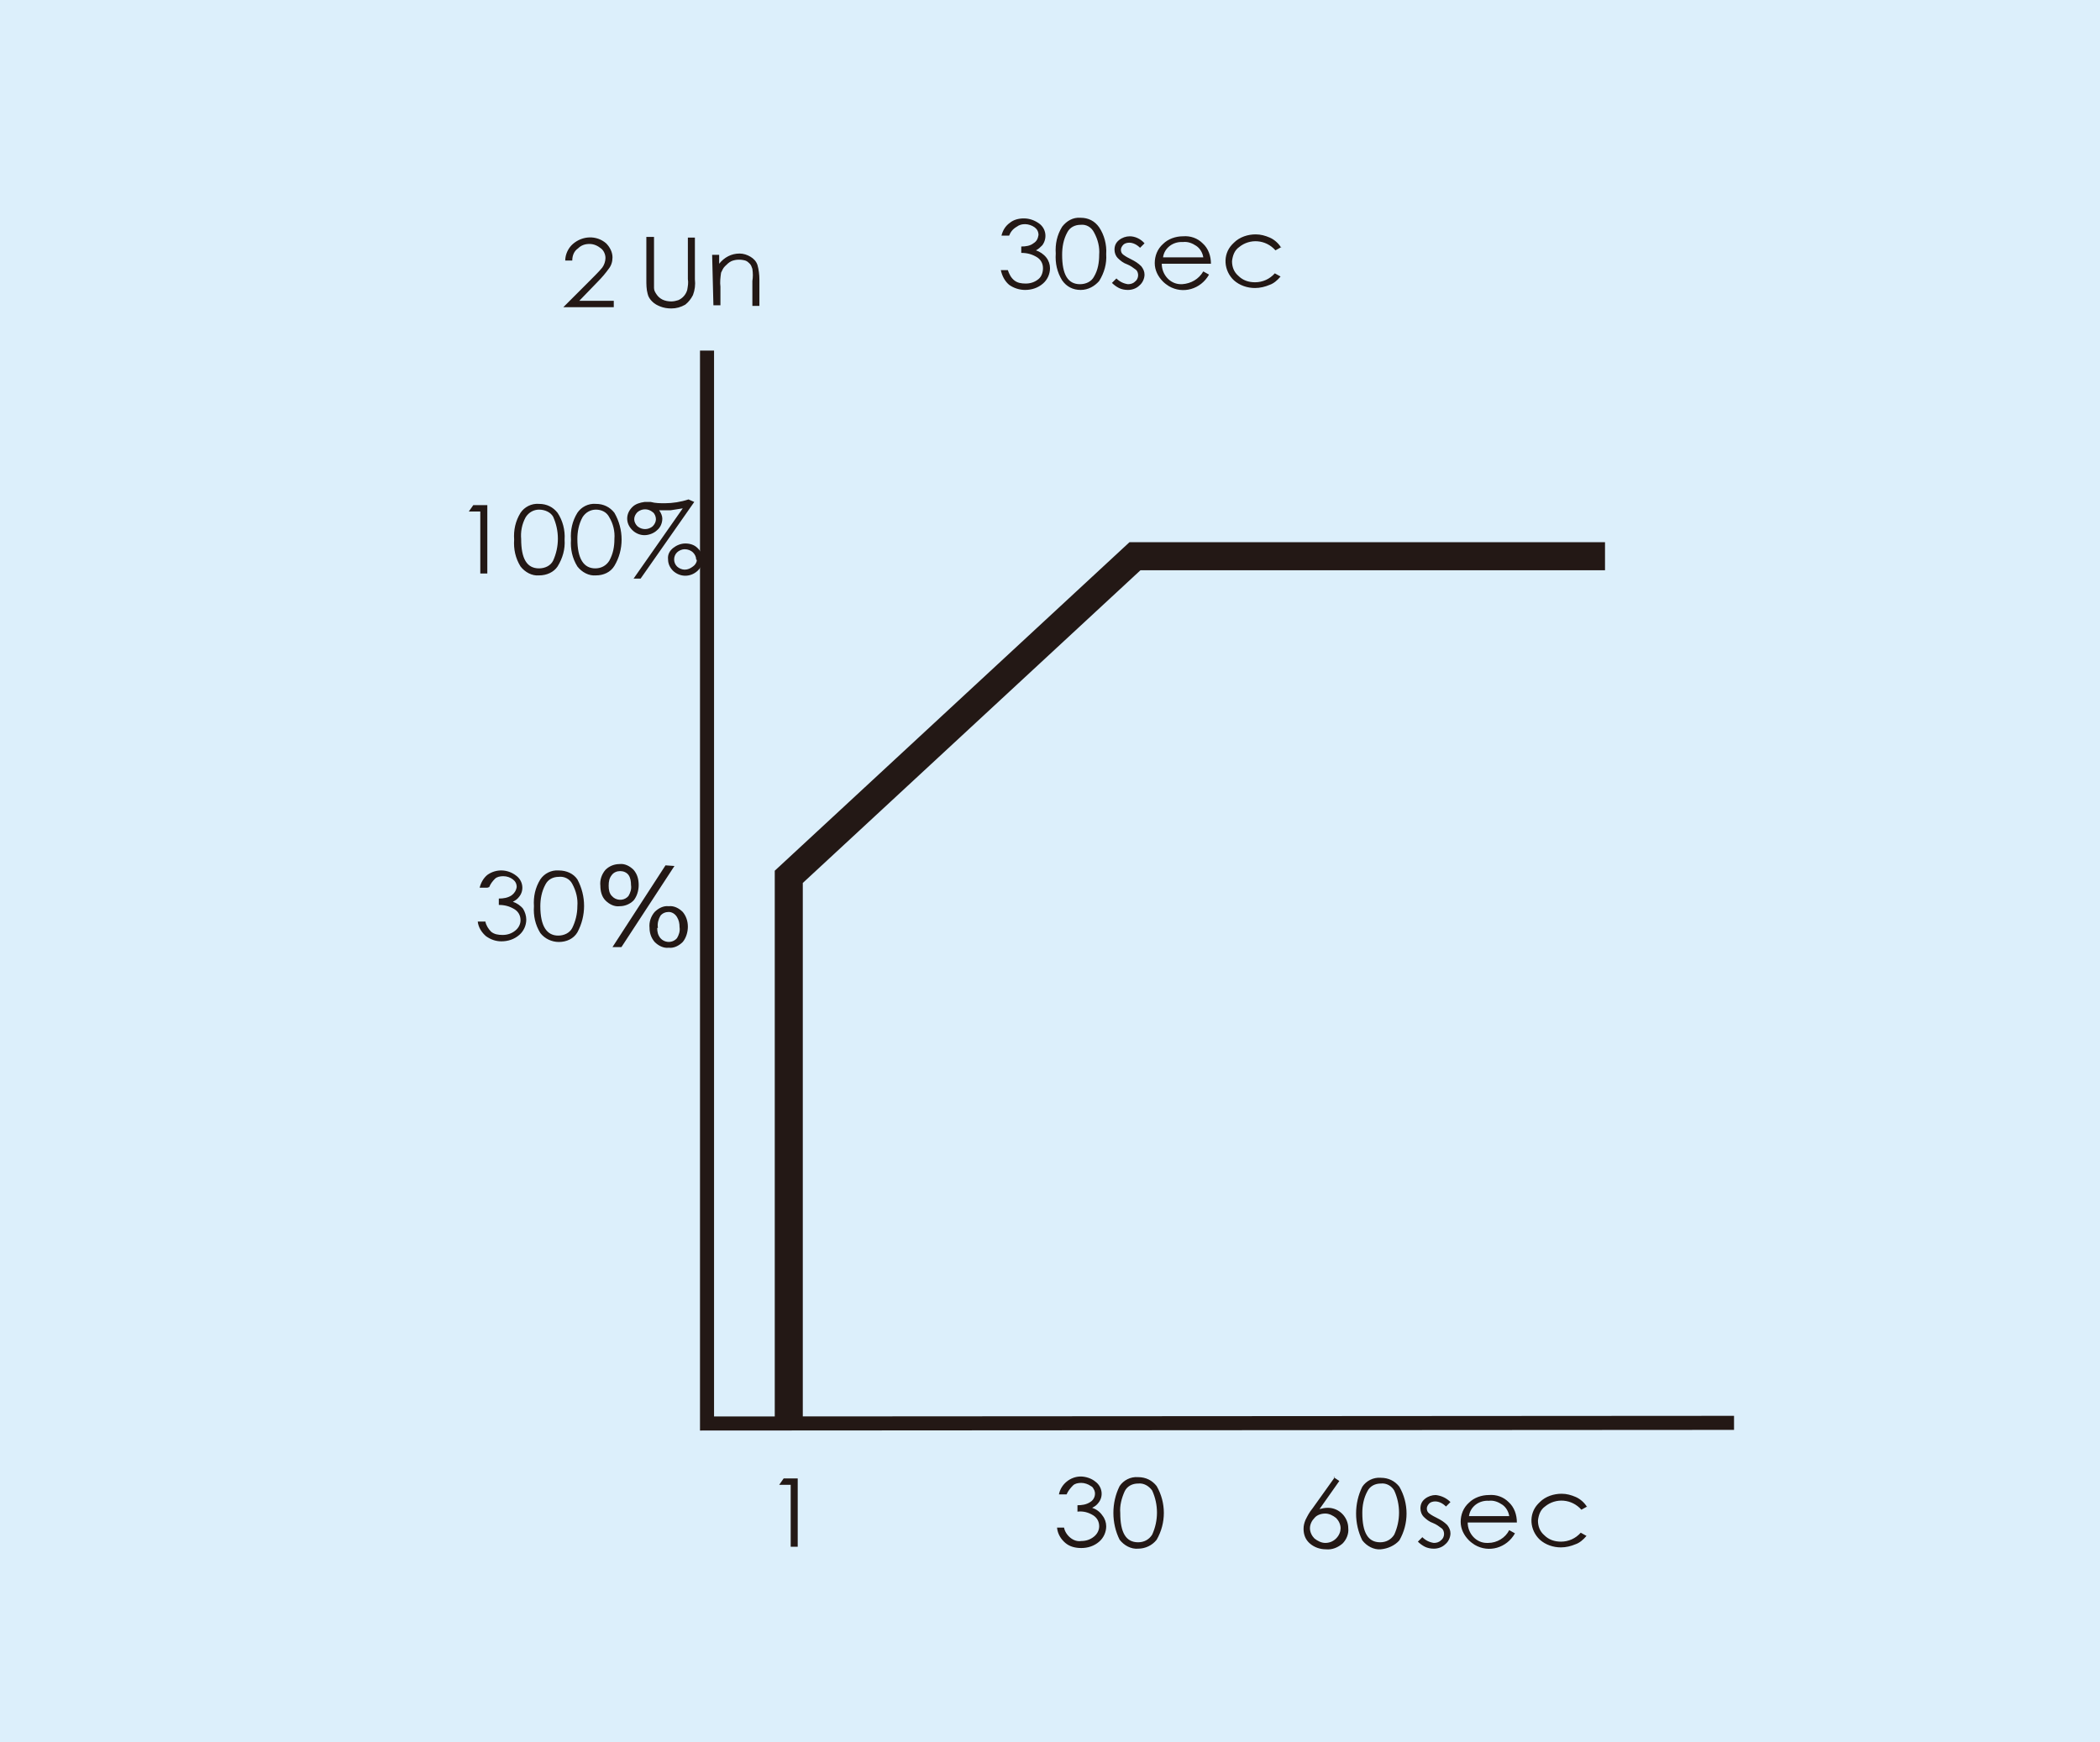 <?xml version="1.0" encoding="utf-8"?>
<!-- Generator: Adobe Illustrator 24.2.1, SVG Export Plug-In . SVG Version: 6.00 Build 0)  -->
<svg version="1.1" id="图层_1" xmlns="http://www.w3.org/2000/svg" xmlns:xlink="http://www.w3.org/1999/xlink" x="0px" y="0px"
	 viewBox="0 0 328.8 272.8" style="enable-background:new 0 0 328.8 272.8;" xml:space="preserve">
<style type="text/css">
	.st0{fill:#DCEFFB;}
	.st1{fill:none;stroke:#231815;stroke-width:2.2;stroke-miterlimit:22.93;}
	.st2{fill:none;stroke:#231815;stroke-width:4.39;stroke-miterlimit:22.93;}
	.st3{fill-rule:evenodd;clip-rule:evenodd;fill:#231815;}
	.st4{fill:#231815;}
</style>
<rect y="0" class="st0" width="328.8" height="272.8"/>
<polyline class="st1" points="110.7,54.9 110.7,222.9 271.5,222.8 "/>
<polyline class="st2" points="251.3,87.1 177.7,87.1 123.5,137.3 123.5,220.6 123.5,223.1 "/>
<path class="st3" d="M101.2,37.1h1.2v8c0,0.4,0.2,0.7,0.4,1c0.2,0.3,0.5,0.6,0.9,0.8c0.4,0.2,0.9,0.3,1.4,0.3c0.4,0,0.8-0.1,1.1-0.2
	c0.7-0.3,1.2-0.9,1.4-1.6c0.1-0.6,0.2-1.1,0.1-1.7v-6.5h1.1v6.5c0.1,0.9,0,1.7-0.3,2.5c-0.3,0.6-0.7,1.1-1.2,1.5
	c-0.7,0.4-1.4,0.6-2.2,0.6c-0.6,0-1.2-0.1-1.7-0.3c-0.5-0.2-0.9-0.4-1.3-0.8c-0.3-0.3-0.6-0.7-0.7-1.2c-0.2-0.7-0.2-1.5-0.2-2.2
	L101.2,37.1L101.2,37.1z M111.5,39.9h1.1v1.4c0.8-1,1.9-1.6,3.2-1.6c0.6,0,1.2,0.2,1.7,0.5c0.5,0.3,0.9,0.7,1.1,1.3
	c0.2,0.7,0.3,1.5,0.3,2.3v4.1h-1.1V44c0.1-0.6,0.1-1.2,0-1.9c-0.1-0.3-0.2-0.6-0.4-0.8c-0.2-0.2-0.4-0.4-0.7-0.5
	c-0.7-0.2-1.5-0.2-2.2,0.1c-0.4,0.2-0.7,0.5-1,0.8c-0.3,0.3-0.4,0.6-0.6,1c-0.1,0.7-0.2,1.5-0.1,2.2v2.9h-1.1L111.5,39.9z"/>
<path class="st3" d="M89.6,40.8h-1.1c0-1,0.5-2,1.2-2.6c1.5-1.3,3.7-1.4,5.2-0.1c0.6,0.6,1,1.4,1,2.2c0,0.7-0.2,1.3-0.6,1.8
	c-0.5,0.7-1.1,1.4-1.7,2l-2.9,3h5.4v1h-7.9l4.4-4.4c0.6-0.6,1.2-1.2,1.7-1.8c0.3-0.4,0.5-1,0.5-1.5c0-0.6-0.3-1.2-0.7-1.5
	c-0.5-0.4-1.1-0.7-1.8-0.7c-0.7,0-1.3,0.2-1.8,0.7C89.9,39.3,89.6,40,89.6,40.8z"/>
<path class="st3" d="M74.1,79.1h2.2v10.7h-1.1v-9.7h-1.8L74.1,79.1L74.1,79.1z M84.4,90.1c-1.1,0.1-2.2-0.5-2.9-1.4
	c-0.8-1.3-1.1-2.7-1-4.2c-0.1-1.5,0.2-2.9,1-4.2c0.6-0.9,1.7-1.5,2.9-1.4c1.2,0,2.2,0.5,2.9,1.4c0.8,1.2,1.2,2.7,1.1,4.2
	c0.1,1.5-0.3,2.9-1.1,4.2C86.7,89.6,85.6,90.1,84.4,90.1z M84.4,79.8c-0.8,0-1.6,0.4-2.1,1.2c-0.6,1.1-0.8,2.3-0.7,3.4
	c0,3.1,0.9,4.6,2.8,4.6c0.9,0,1.8-0.4,2.2-1.2c1-2.2,1-4.7,0-6.9C86.2,80.2,85.3,79.8,84.4,79.8L84.4,79.8z M93.3,90.1
	c-1.1,0.1-2.2-0.5-2.9-1.4c-0.8-1.3-1.1-2.7-1-4.2c-0.1-1.5,0.2-2.9,1-4.2c0.6-0.9,1.7-1.5,2.9-1.4c1.2,0,2.2,0.5,2.9,1.4
	c1.5,2.6,1.5,5.8,0,8.3C95.6,89.6,94.5,90.1,93.3,90.1L93.3,90.1z M93.3,79.8c-0.8,0-1.6,0.4-2.1,1.2c-0.6,1.1-0.8,2.3-0.8,3.4
	c0,3.1,1,4.6,2.8,4.6c0.9,0,1.7-0.4,2.2-1.2c0.6-1.1,0.8-2.2,0.8-3.4c0.1-1.2-0.2-2.4-0.8-3.4C95,80.2,94.2,79.8,93.3,79.8
	L93.3,79.8z M108.7,78.6l-8.4,12h-1.1l7.7-11c-0.6,0.1-1.3,0.2-1.9,0.3h-1.8c0.3,0.4,0.5,0.9,0.5,1.3c0,0.7-0.3,1.4-0.8,1.8
	c-0.5,0.5-1.3,0.8-2,0.8c-0.7,0-1.4-0.3-1.9-0.8c-0.5-0.5-0.8-1.1-0.8-1.8c0-0.7,0.3-1.3,0.8-1.8c0.5-0.5,1.2-0.7,1.9-0.8
	c0.3,0,0.7,0,1,0c0.7,0.2,1.5,0.2,2.2,0.2c1.2,0,2.5-0.2,3.7-0.6L108.7,78.6z M102.7,81.3c0-0.4-0.2-0.9-0.5-1.1
	c-0.7-0.6-1.7-0.6-2.4,0c-0.3,0.3-0.5,0.7-0.5,1.1c0,0.4,0.2,0.8,0.5,1.1c0.7,0.6,1.7,0.6,2.4,0C102.5,82.1,102.7,81.7,102.7,81.3
	L102.7,81.3z M104.6,87.6c0,0.7,0.3,1.3,0.8,1.8c1.1,1,2.7,1,3.8,0c1-0.9,1.1-2.4,0.2-3.4c0,0,0,0,0,0c-0.1-0.1-0.1-0.1-0.2-0.2
	c-0.5-0.5-1.2-0.7-1.9-0.7c-0.7,0-1.4,0.3-1.9,0.7C104.9,86.2,104.5,86.8,104.6,87.6L104.6,87.6z M109,87.6c0-0.4-0.2-0.8-0.5-1.1
	c-0.3-0.3-0.8-0.5-1.3-0.5c-0.4,0-0.9,0.2-1.2,0.5c-0.6,0.6-0.6,1.6,0,2.2c0,0,0,0,0,0c0.3,0.3,0.8,0.5,1.2,0.5
	c0.5,0,0.9-0.2,1.3-0.5c0.3-0.2,0.6-0.6,0.6-1L109,87.6z"/>
<path class="st3" d="M158,36.9h-1.2c0.2-0.8,0.6-1.5,1.3-2c0.6-0.5,1.4-0.7,2.2-0.7c0.9,0,1.7,0.3,2.4,0.8c1.1,0.8,1.3,2.3,0.5,3.4
	c0,0,0,0,0,0c-0.3,0.3-0.6,0.6-1,0.8c0.6,0.2,1.2,0.6,1.6,1.1c0.4,0.5,0.6,1.1,0.6,1.7c0,0.9-0.4,1.8-1.1,2.4c-0.8,0.7-1.8,1-2.8,1
	c-0.9,0-1.8-0.3-2.5-0.8c-0.7-0.6-1.1-1.4-1.3-2.3h1.1c0.2,0.6,0.5,1.2,1,1.6c0.5,0.4,1.1,0.5,1.8,0.5c0.7,0,1.4-0.2,2-0.7
	c0.5-0.4,0.7-1.1,0.7-1.7c0-0.7-0.3-1.3-0.9-1.7c-0.8-0.5-1.6-0.7-2.5-0.7v-1c0.7,0,1.4-0.1,1.9-0.5c0.5-0.3,0.7-0.7,0.8-1.3
	c0-0.5-0.2-0.9-0.6-1.2c-0.4-0.3-1-0.5-1.5-0.5c-0.5,0-0.9,0.1-1.3,0.4C158.5,35.9,158.2,36.4,158,36.9L158,36.9z M169.2,45.4
	c-1.2,0-2.2-0.5-2.9-1.5c-0.8-1.3-1.1-2.7-1-4.2c-0.1-1.5,0.2-2.9,1-4.2c0.7-0.9,1.7-1.5,2.9-1.4c1.2,0,2.2,0.5,2.9,1.5
	c0.8,1.2,1.2,2.7,1.1,4.2c0.1,1.5-0.3,2.9-1.1,4.2C171.4,44.8,170.4,45.4,169.2,45.4L169.2,45.4z M169.2,35.2
	c-0.9,0-1.7,0.4-2.1,1.2c-0.6,1.1-0.8,2.3-0.8,3.5c0,3.1,0.9,4.6,2.8,4.6c0.9,0,1.8-0.4,2.2-1.2c0.6-1,0.8-2.2,0.8-3.4
	c0.1-1.2-0.2-2.4-0.8-3.5C170.9,35.6,170.1,35.1,169.2,35.2L169.2,35.2z M179.2,38.1l-0.7,0.7c-0.5-0.5-1.1-0.8-1.7-0.8
	c-0.3,0-0.7,0.1-0.9,0.3c-0.2,0.2-0.4,0.5-0.4,0.8c0,0.3,0.1,0.6,0.4,0.8c0.4,0.3,0.8,0.5,1.2,0.7c0.6,0.3,1.1,0.6,1.6,1.1
	c0.3,0.4,0.5,0.8,0.5,1.3c0,0.6-0.3,1.3-0.8,1.7c-0.5,0.5-1.2,0.7-1.8,0.7c-0.5,0-1-0.1-1.4-0.3c-0.4-0.2-0.8-0.5-1.1-0.8l0.7-0.7
	c0.5,0.5,1.1,0.8,1.8,0.9c0.4,0,0.8-0.1,1.1-0.4c0.3-0.2,0.5-0.6,0.5-1c0-0.3-0.1-0.7-0.4-0.9c-0.4-0.3-0.8-0.6-1.3-0.8
	c-0.6-0.2-1.1-0.6-1.5-1c-0.3-0.3-0.5-0.8-0.5-1.3c0-0.6,0.2-1.1,0.7-1.5c0.5-0.4,1.1-0.6,1.7-0.6C177.7,37,178.6,37.4,179.2,38.1
	L179.2,38.1z M188.4,42.5l0.9,0.5c-1.3,2.3-4.1,3.1-6.3,1.8c-0.3-0.2-0.6-0.4-0.9-0.7c-0.8-0.8-1.3-1.8-1.3-2.9c0-1.1,0.4-2.2,1.3-3
	c0.8-0.8,2-1.2,3.1-1.2c1.2-0.1,2.3,0.3,3.1,1.1c0.9,0.8,1.3,2,1.3,3.2h-7.7c0,1.7,1.3,3.2,3,3.2c0,0,0.1,0,0.1,0h0.1
	C186.5,44.4,187.7,43.7,188.4,42.5L188.4,42.5z M188.4,40.3c-0.1-0.7-0.5-1.4-1.1-1.8c-0.6-0.4-1.3-0.7-2.1-0.6
	c-1.5-0.1-2.9,0.9-3.1,2.4H188.4z M200.6,38.7l-0.9,0.5c-1.5-1.7-4-1.9-5.7-0.5c-0.7,0.5-1,1.3-1.1,2.2c0,0.9,0.3,1.7,1,2.3
	c0.7,0.7,1.6,1,2.6,1c1.2,0,2.3-0.5,3.1-1.4l0.9,0.5c-0.5,0.6-1.1,1.1-1.7,1.3c-0.7,0.3-1.5,0.5-2.3,0.5c-1.2,0-2.4-0.4-3.3-1.2
	c-1.6-1.5-1.8-4-0.3-5.6c0,0,0,0,0,0c0.1-0.1,0.2-0.2,0.3-0.3c0.9-0.9,2.2-1.3,3.4-1.3c0.8,0,1.5,0.2,2.2,0.5
	c0.7,0.3,1.4,0.9,1.8,1.6L200.6,38.7z"/>
<path class="st3" d="M122.7,231.5h2.2v10.7h-1.1v-9.7H122L122.7,231.5L122.7,231.5z M167,234h-1.2c0.3-1.6,1.8-2.8,3.4-2.8
	c0.8,0,1.7,0.3,2.3,0.8c1.1,0.8,1.3,2.3,0.5,3.3c-0.3,0.4-0.6,0.6-1,0.8c0.6,0.2,1.2,0.6,1.6,1.2c0.4,0.5,0.6,1.1,0.6,1.7
	c0,0.9-0.4,1.8-1.1,2.4c-0.8,0.7-1.8,1-2.8,1c-0.9,0-1.8-0.2-2.5-0.8c-0.7-0.6-1.2-1.4-1.3-2.4h1.1c0.1,0.6,0.5,1.2,1,1.6
	c0.5,0.4,1.1,0.6,1.7,0.5c0.7,0,1.4-0.2,2-0.7c0.5-0.4,0.8-1,0.8-1.6c0-0.7-0.3-1.3-0.9-1.7c-0.8-0.5-1.6-0.7-2.5-0.6v-1
	c0.7,0,1.4-0.1,2-0.5c0.7-0.4,1-1.4,0.5-2.1c-0.1-0.2-0.2-0.3-0.4-0.4c-0.4-0.3-1-0.5-1.5-0.5c-0.5,0-1,0.1-1.3,0.4
	C167.6,233,167.2,233.5,167,234z M178.2,242.5c-1.1,0.1-2.2-0.5-2.9-1.4c-1.3-2.6-1.3-5.8,0-8.4c0.6-0.9,1.7-1.5,2.9-1.4
	c1.2,0,2.2,0.5,2.9,1.4c1.5,2.6,1.5,5.8,0,8.4C180.4,242,179.3,242.5,178.2,242.5L178.2,242.5z M178.2,232.3c-0.9,0-1.7,0.4-2.1,1.2
	c-0.5,1.1-0.8,2.3-0.7,3.4c0,3.1,0.9,4.6,2.8,4.6c0.9,0,1.7-0.4,2.2-1.2c1-2.2,1-4.7,0-6.9C179.9,232.7,179.1,232.2,178.2,232.3
	L178.2,232.3z M76.3,139h-1.2c0.2-0.8,0.6-1.5,1.2-2c1.4-1,3.2-0.9,4.5,0.1c1.1,0.8,1.3,2.3,0.5,3.3c-0.3,0.4-0.6,0.6-1,0.8
	c0.6,0.2,1.2,0.6,1.6,1.1c0.3,0.5,0.5,1.1,0.5,1.7c0,0.9-0.4,1.8-1.1,2.4c-0.8,0.7-1.8,1-2.8,1c-0.9,0-1.7-0.3-2.4-0.8
	c-0.7-0.6-1.2-1.4-1.3-2.3H76c0.1,0.6,0.5,1.2,0.9,1.6c0.5,0.4,1.1,0.5,1.8,0.5c0.7,0,1.4-0.2,2-0.7c0.5-0.4,0.8-1,0.8-1.6
	c0-0.7-0.3-1.3-0.9-1.7c-0.8-0.5-1.6-0.7-2.5-0.7v-1c0.7,0,1.4-0.1,2-0.5c0.4-0.3,0.7-0.7,0.8-1.3c0-0.5-0.2-0.9-0.6-1.2
	c-0.4-0.3-0.9-0.5-1.5-0.5c-0.5,0-1,0.1-1.3,0.4c-0.4,0.4-0.7,0.8-0.9,1.3L76.3,139z M87.5,147.5c-1.1,0-2.2-0.5-2.9-1.4
	c-0.8-1.3-1.1-2.7-1-4.2c-0.1-1.5,0.2-2.9,1-4.2c0.6-0.9,1.7-1.5,2.9-1.4c1.2,0,2.3,0.5,2.9,1.4c1.4,2.6,1.4,5.7,0,8.3
	C89.8,147,88.7,147.5,87.5,147.5L87.5,147.5z M87.5,137.3c-0.9,0-1.7,0.4-2.1,1.2c-0.6,1.1-0.8,2.3-0.8,3.4c0,3.1,1,4.6,2.8,4.6
	c0.9,0,1.8-0.4,2.2-1.2c0.5-1,0.8-2.2,0.8-3.4c0.1-1.2-0.2-2.4-0.8-3.5C89.2,137.6,88.3,137.2,87.5,137.3L87.5,137.3z M208.8,231.3
	l0.9,0.6l-3.1,4.4c0.4-0.1,0.8-0.2,1.3-0.2c1.8,0,3.2,1.5,3.2,3.2c0,0,0,0,0,0c0.1,0.9-0.3,1.8-0.9,2.4c-0.7,0.6-1.6,1-2.6,0.9
	c-0.9,0-1.8-0.3-2.5-0.9c-0.7-0.6-1-1.4-1-2.3c0-0.5,0.1-0.9,0.3-1.4c0.3-0.6,0.6-1.2,1.1-1.8l3.5-4.9L208.8,231.3z M209.9,239.3
	c0-0.6-0.3-1.2-0.7-1.6c-0.5-0.4-1.1-0.7-1.7-0.7c-0.6,0-1.3,0.2-1.7,0.7c-0.4,0.4-0.7,1-0.7,1.6c0,0.6,0.3,1.2,0.7,1.6
	c0.5,0.4,1.1,0.7,1.7,0.7c0.6,0,1.2-0.2,1.7-0.7C209.7,240.4,209.9,239.8,209.9,239.3L209.9,239.3z M216.2,242.6
	c-1.1,0.1-2.2-0.5-2.9-1.4c-1.3-2.6-1.3-5.8,0-8.4c0.6-0.9,1.7-1.5,2.9-1.4c1.2,0,2.2,0.5,2.9,1.4c1.5,2.6,1.5,5.8,0,8.4
	C218.4,242,217.3,242.5,216.2,242.6L216.2,242.6z M216.2,232.3c-0.9,0-1.7,0.4-2.1,1.2c-0.6,1.1-0.8,2.3-0.8,3.4
	c0,3.1,0.9,4.6,2.8,4.6c0.9,0,1.7-0.4,2.2-1.2c1-2.2,1-4.7,0-6.9C217.9,232.7,217.1,232.2,216.2,232.3L216.2,232.3z M227.1,235.2
	l-0.7,0.7c-0.5-0.5-1.1-0.8-1.7-0.8c-0.3,0-0.7,0.1-0.9,0.3c-0.2,0.2-0.4,0.5-0.4,0.8c0,0.3,0.1,0.6,0.4,0.8
	c0.4,0.3,0.8,0.5,1.2,0.7c0.6,0.3,1.1,0.6,1.6,1.1c0.3,0.4,0.5,0.8,0.5,1.3c0,0.6-0.3,1.3-0.8,1.7c-0.5,0.5-1.2,0.7-1.8,0.7
	c-0.5,0-1-0.1-1.4-0.3c-0.4-0.2-0.8-0.5-1.1-0.8l0.7-0.7c0.5,0.5,1.1,0.8,1.8,0.9c0.4,0,0.8-0.1,1.1-0.4c0.3-0.2,0.5-0.6,0.5-1
	c0-0.3-0.1-0.7-0.4-0.9c-0.4-0.3-0.8-0.6-1.3-0.8c-0.6-0.2-1.1-0.6-1.5-1c-0.3-0.3-0.5-0.8-0.5-1.3c0-0.6,0.2-1.1,0.7-1.5
	c0.5-0.4,1.1-0.6,1.7-0.6C225.7,234.2,226.5,234.6,227.1,235.2L227.1,235.2z M236.3,239.6l0.9,0.5c-1.3,2.3-4.1,3.1-6.3,1.8
	c-0.3-0.2-0.6-0.4-0.9-0.7c-0.8-0.8-1.3-1.8-1.3-2.9c0-1.1,0.4-2.2,1.3-3c0.8-0.8,2-1.2,3.1-1.2c1.2-0.1,2.3,0.3,3.1,1.1
	c0.9,0.8,1.3,2,1.3,3.2h-7.7c0,1.7,1.3,3.2,3,3.2c0,0,0.1,0,0.1,0h0.1C234.4,241.6,235.7,240.8,236.3,239.6L236.3,239.6z
	 M236.3,237.4c-0.1-0.7-0.5-1.4-1.1-1.8c-0.6-0.4-1.3-0.7-2.1-0.6c-1.5-0.1-2.9,0.9-3.1,2.4H236.3z M248.5,235.9l-0.9,0.5
	c-1.5-1.7-4-1.9-5.7-0.5c-0.7,0.5-1,1.3-1.1,2.2c0,0.9,0.3,1.7,1,2.3c0.7,0.7,1.6,1,2.6,1c1.2,0,2.3-0.5,3.1-1.4l0.9,0.5
	c-0.5,0.6-1.1,1.1-1.7,1.3c-0.7,0.3-1.5,0.5-2.3,0.5c-1.2,0-2.4-0.4-3.3-1.2c-1.6-1.5-1.8-4-0.3-5.6c0,0,0,0,0,0
	c0.1-0.1,0.2-0.2,0.3-0.3c0.9-0.9,2.2-1.3,3.4-1.3c0.8,0,1.5,0.2,2.2,0.5c0.7,0.3,1.4,0.9,1.8,1.6L248.5,235.9z"/>
<path class="st4" d="M94,138.7c-0.1-0.9,0.2-1.8,0.8-2.5c0.6-0.6,1.4-0.9,2.2-0.9c0.8-0.1,1.6,0.3,2.2,0.9c0.6,0.7,0.8,1.5,0.8,2.4
	c0,0.9-0.3,1.8-0.8,2.4c-0.6,0.6-1.4,0.9-2.2,0.9c-0.8,0.1-1.6-0.3-2.2-0.9C94.2,140.4,94,139.5,94,138.7z M95.3,138.7
	c0,0.6,0.1,1.2,0.5,1.6c0.6,0.7,1.7,0.8,2.4,0.2l0.2-0.2c0.3-0.5,0.5-1.1,0.4-1.7c0-0.6-0.1-1.2-0.4-1.6c-0.3-0.4-0.8-0.6-1.3-0.6
	c-0.5,0-1,0.2-1.3,0.6C95.4,137.5,95.3,138,95.3,138.7L95.3,138.7z M105.6,135.6l-8.3,12.7h-1.4l8.3-12.8L105.6,135.6z M101.7,145.3
	c-0.1-0.9,0.2-1.8,0.8-2.5c0.6-0.6,1.4-1,2.2-0.9c0.8-0.1,1.6,0.3,2.2,0.9c0.5,0.6,0.8,1.4,0.8,2.3c0,0.9-0.3,1.8-0.8,2.4
	c-0.6,0.6-1.4,1-2.2,0.9c-0.8,0.1-1.6-0.3-2.2-0.9C101.9,146.8,101.7,146,101.7,145.3L101.7,145.3z M102.9,145.3
	c0,0.6,0.1,1.1,0.5,1.6c0.6,0.7,1.7,0.8,2.4,0.2c0.1-0.1,0.1-0.1,0.2-0.2c0.3-0.5,0.5-1.1,0.4-1.7c0-0.6-0.1-1.1-0.4-1.6
	c-0.3-0.5-0.8-0.8-1.3-0.8c-0.5,0-1,0.2-1.3,0.6c-0.3,0.5-0.5,1.2-0.4,1.8V145.3z"/>
</svg>
